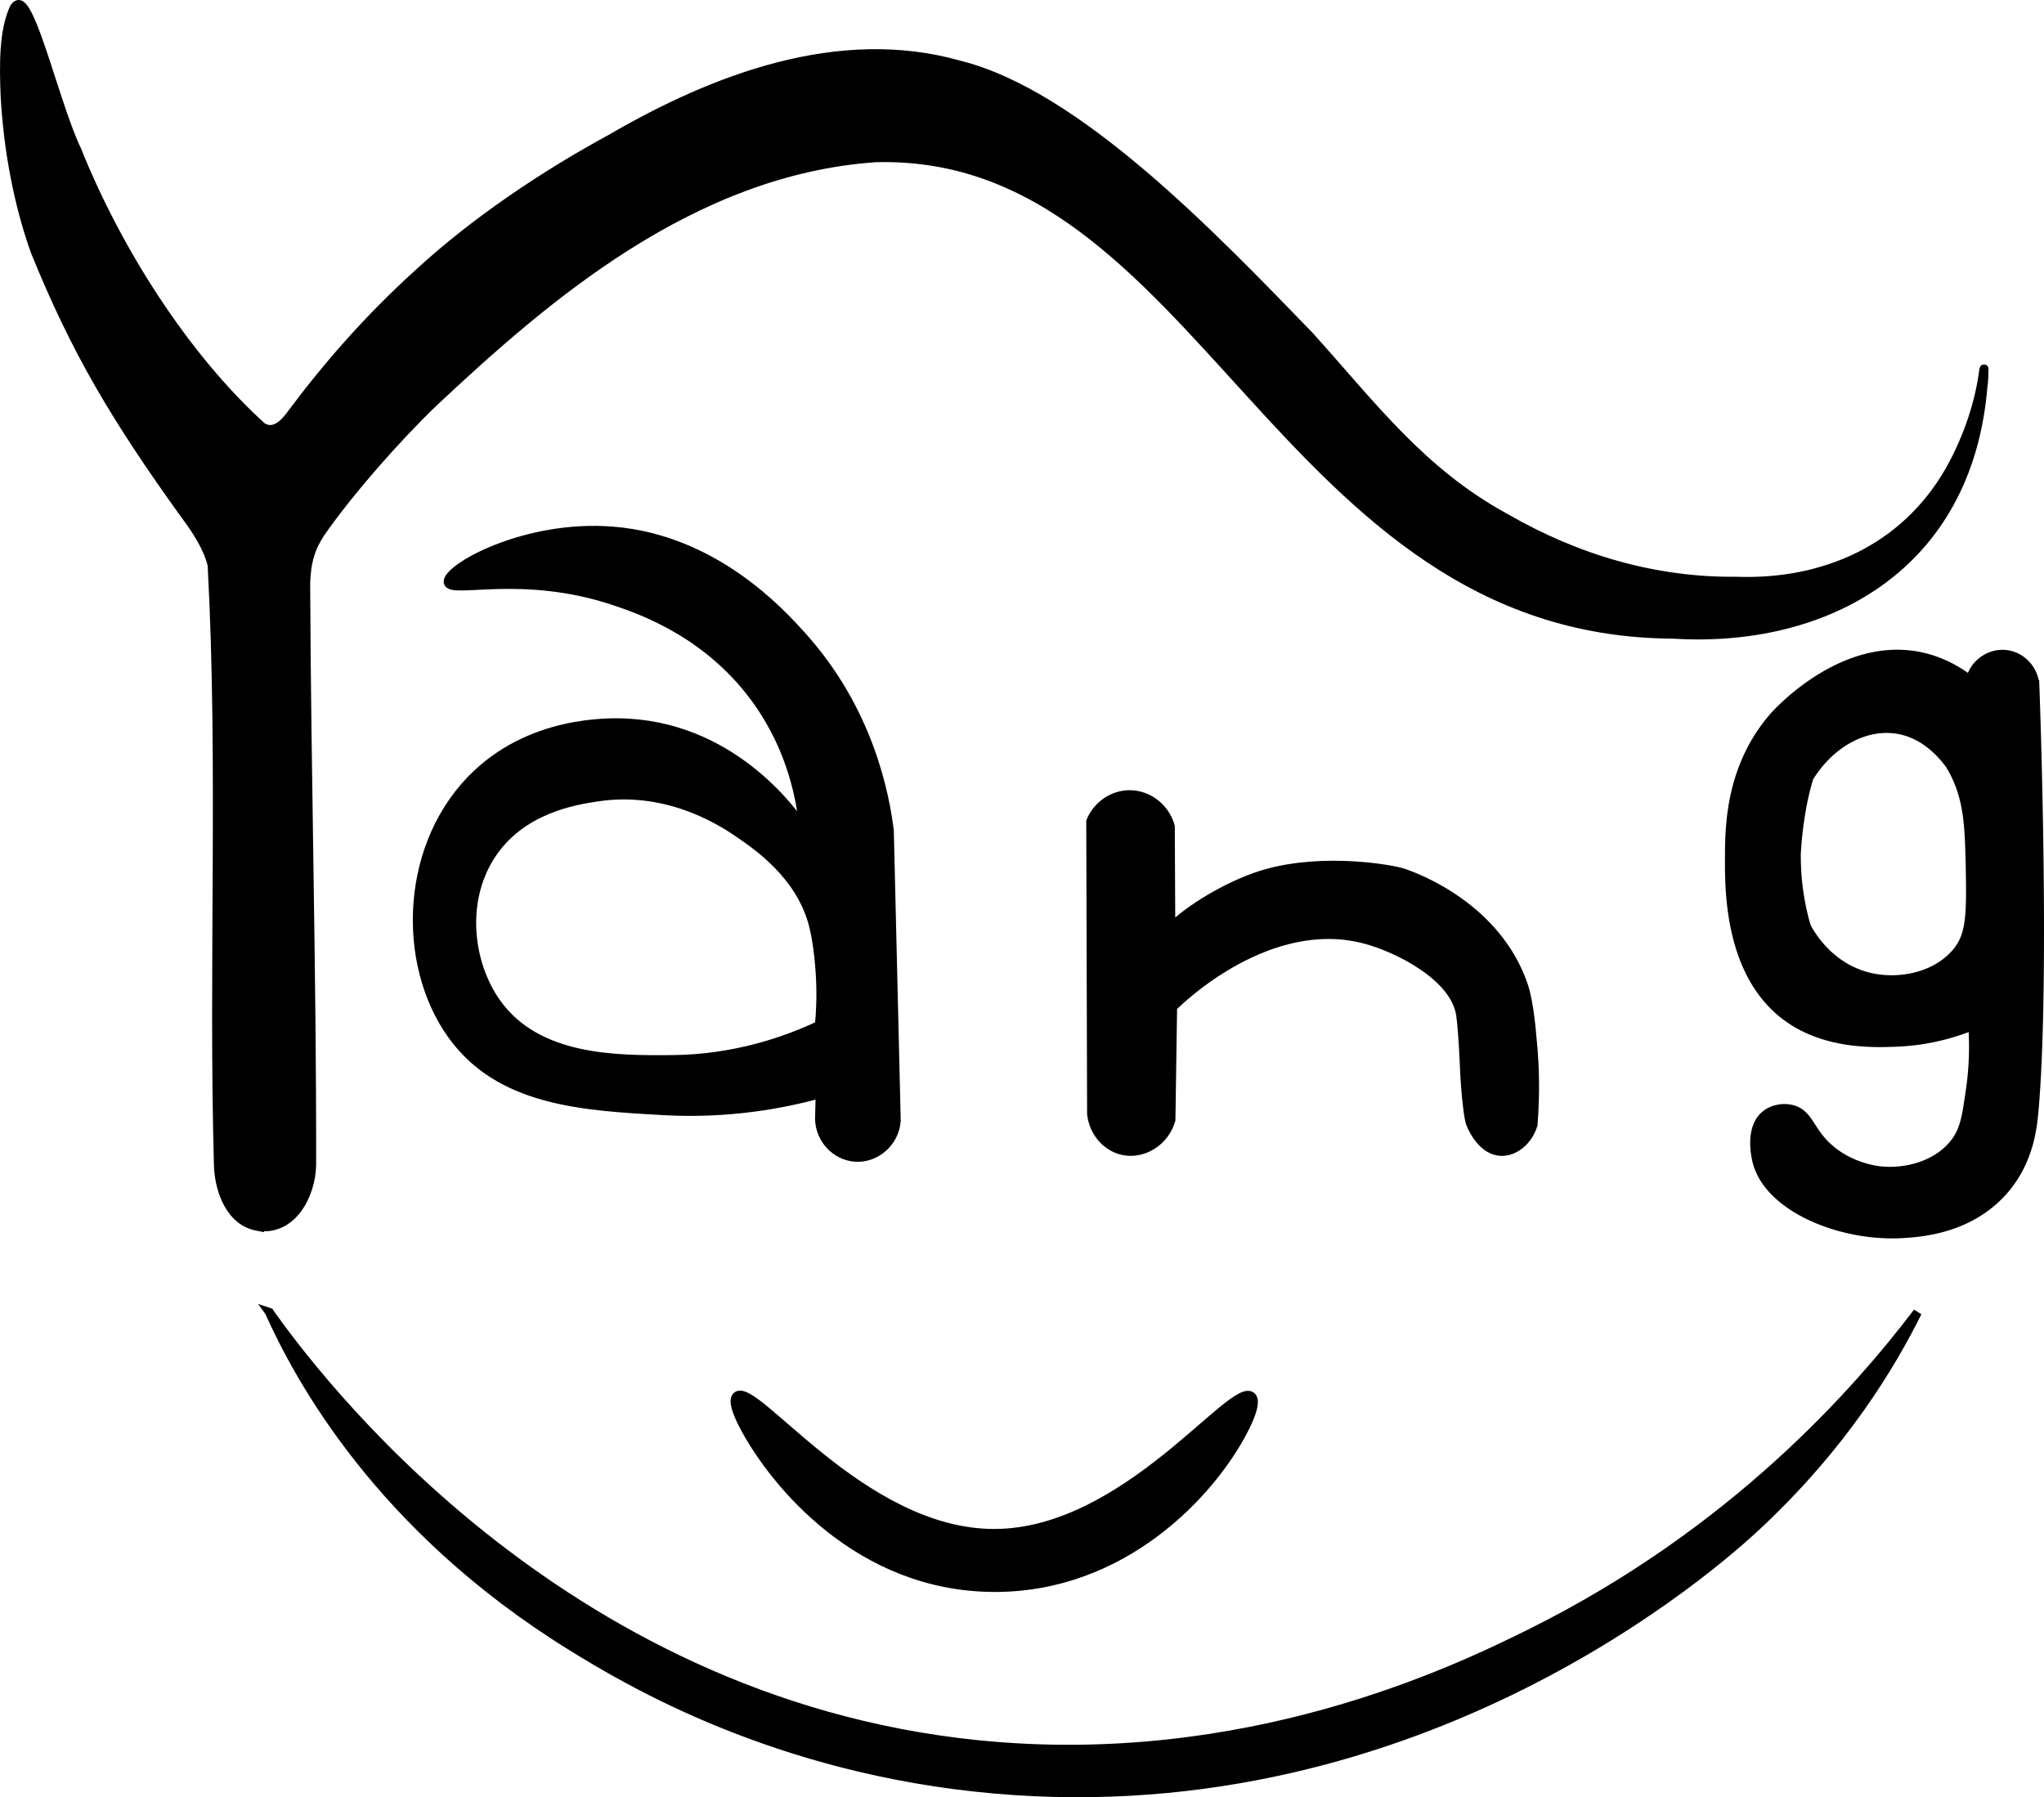 <?xml version="1.0" encoding="UTF-8"?>
<svg data-bbox="3.5 3.495 1640.19 1441.396" viewBox="0 0 1647.19 1448.39" xmlns="http://www.w3.org/2000/svg" data-type="ugc">
    <g>
        <path d="M208.13 988.51c27.36 3.68 42.55-25.14 43.14-49.44.24-156.36-4.19-312.8-4.81-469.17.27-8.39 1.28-16.17 3.49-23.15 2.55-8.28 6.96-15.52 12.05-22.44 21.02-29.36 56.65-70.48 87.61-100.18C438.35 240.99 557 137.46 705.66 127.22c262.98-6.95 325.32 382.41 642.55 383.96 122.32 7.72 238.14-53.53 249.93-200.23.87-4.52.59-10.01.83-13.69-.07-.44-.24.12-.53 1.6-3 23.71-11.73 52.61-27.44 80.41-36.23 63.25-101.19 91.47-171.29 89.05-65.01.71-128.08-17.23-186.68-51.14-67.79-36.9-107.67-91.03-157.7-146.44C976.8 189.62 867.87 75.72 772.7 52.21c-96.84-27.33-197.5 11.22-280.63 59.63-53.55 29.08-108.97 66.33-153.11 106.79-43.11 38.85-76.55 77.89-105 116.08-5.6 7.49-13.7 15.14-22.82 9.2-62.01-56.1-116.8-142.32-149.06-222.89C45.01 85.77 25.02-2.43 13.87 3.81c-.95.5-1.78 1.33-2.44 2.3-8.63 18.45-8.51 45.45-7.4 71.7 2.34 41.76 10.18 85.56 24.2 124.77 32.72 80.71 64.9 134.52 120.23 211.56 9.26 12.36 18.78 26.57 22.37 41.27 8.62 160.8.6 322.94 5.09 484.2.73 20.37 9.98 45.36 32.05 48.88l.16.03Z" stroke="#000000" stroke-miterlimit="10" stroke-width="7"/>
        <path d="M217.08 1057.57c23.41 52.01 87.77 172.97 243.57 269.31 44.38 27.44 163.86 99.4 340.48 115.03 345.81 30.59 584.07-183.66 613.9-211.39 70.33-65.36 109.15-130.48 130.21-172.95-49.3 64.82-148.52 177.29-310.98 258.19-61.45 30.6-230.8 112.28-446.96 90.1-340.65-34.95-536.63-301.06-570.23-348.29Z" stroke="#000000" stroke-miterlimit="10" stroke-width="7"/>
        <path d="M716.79 669.43c-3.61-28.97-16.27-96.94-70.77-157.23-16.86-18.64-70.01-77.44-151.66-84.25-71.72-5.98-135.44 30.63-133.28 41.36 2.01 10 59.65-10.04 134.81 15.32 22.02 7.43 76.46 26.65 114.89 81.19 27.83 39.49 34.72 79.69 36.77 101.11-5.38-8.26-53.21-79.12-140.94-84.26-15.8-.93-80.41-2.5-127.02 45.75-55.75 57.72-56.08 155.99-10.85 211.61 39.1 48.09 103.34 51.63 165.45 55.15 53.28 3.03 97.34-5.55 126.65-13.55l-.51 20.42c.55 16.3 13.21 29.46 28.58 30.66 16.66 1.31 32.14-11.8 33.46-29.5zM540.84 853.82c-43.25.28-108 .88-140.93-45.96-22.2-31.58-28.16-80.97-4.6-117.95 24.25-38.06 68.16-44.79 85.79-47.49 59.4-9.1 104.25 22.06 116.57 30.63 13.57 9.44 46.21 32.14 57.01 69.86 5.05 17.63 6.22 41.7 6.42 45.8.75 15.29 0 28.18-.91 37.53-24.63 11.6-66.36 27.24-119.35 27.58Z" stroke="#000000" stroke-miterlimit="10" stroke-width="7"/>
        <path d="M945.09 811.67c-.45 30.3-.91 60.6-1.36 90.89-5.14 17.83-22.72 28.27-38.82 24.79-13.26-2.87-23.7-14.8-25.35-29.55-.23-78.64-.45-157.28-.68-235.91 5.31-12.84 17.55-21.34 30.93-21.56 15.2-.24 29.12 10.27 33.41 25.64l.39 79.41c.53 1.14 1.68.2 2.39-.4 17.24-15.65 48.43-33.9 75.33-41.29 46.59-12.79 100.57-3.4 110.3 0 9.96 3.49 74.48 27.2 96.1 90.28 4.9 14.28 6.75 40.24 6.91 41.76 1.19 11.1 2.55 28.57 1.99 49.99-.22 8.35-.67 15.44-1.11 20.79-4.05 13-14.74 21.69-25.5 21.52-15.24-.25-23.17-18.16-24.51-21.2-.8-1.81-2.11-5.14-3.74-21.45-1.41-14.04-1.71-24.16-2.04-31.66-.62-13.77-1.89-30.57-2.81-36.26-4.92-30.45-50.03-53.17-76.26-60.26-78.04-21.08-149.56 48.45-155.57 54.47Z" stroke="#000000" stroke-miterlimit="10" stroke-width="7"/>
        <path d="M1639.92 551.58c-1.28-12.57-10.93-22.58-22.91-24.17-13.11-1.73-26.02 7.03-29.38 20.54-8.37-6.48-21.05-14.42-37.79-18.39-64.04-15.19-118.08 45.22-120.51 48-35.56 40.89-35.68 89.5-35.74 114.39-.06 25.97-.23 94.9 48 128.68 30.73 21.52 68.69 20.11 86.81 19.4 26.38-1.02 47.54-7.72 61.27-13.27.87 12.28 1.17 29.91-1.81 50.83-3.12 21.94-4.68 32.91-12.48 43.12-14.71 19.27-41.79 25.34-62.3 22.47-3.62-.5-27.07-4.12-43.92-22.47-11-11.99-12.69-23.19-24.51-26.55-7.51-2.14-16.6-.42-22.47 4.71-13.19 11.51-6.77 35.83-6.12 38.18 10.24 36.92 68.67 60.32 117.65 57.21 14.46-.92 55.96-3.55 83.54-37.8 17.92-22.26 20.77-47.57 21.91-60.26 9.44-104.8 1.28-330.66.76-344.62Zm-62.5 214.92c-15.95 19.94-44.87 26.18-68.43 21.45-35.29-7.09-51.22-37.34-53.21-41.28a202.4 202.4 0 0 1-8.06-58.81c1.14-20.23 4.41-42.45 10.21-61.27 16.9-27.39 44.58-42.69 70.47-38.81 24.17 3.62 38.48 22.7 42.89 28.59 15.6 25.56 15.44 50.82 16.34 81.71.6 36.36.89 54.55-10.21 68.42Z" stroke="#000000" stroke-miterlimit="10" stroke-width="7"/>
        <path d="M593.6 1125.26c13.96-13.69 100.9 110.56 207.63 110.44 106.66-.12 192.81-124.4 207.52-110.2 1.33 1.28 4.44 5.97-6.64 27.32-26.06 50.24-96.51 126.91-200.9 126.64-109.31-.28-177.12-84.72-200.46-127.66-10.82-19.9-8.83-24.89-7.15-26.54Z" stroke="#000000" stroke-miterlimit="10" stroke-width="7"/>
    </g>
</svg>
